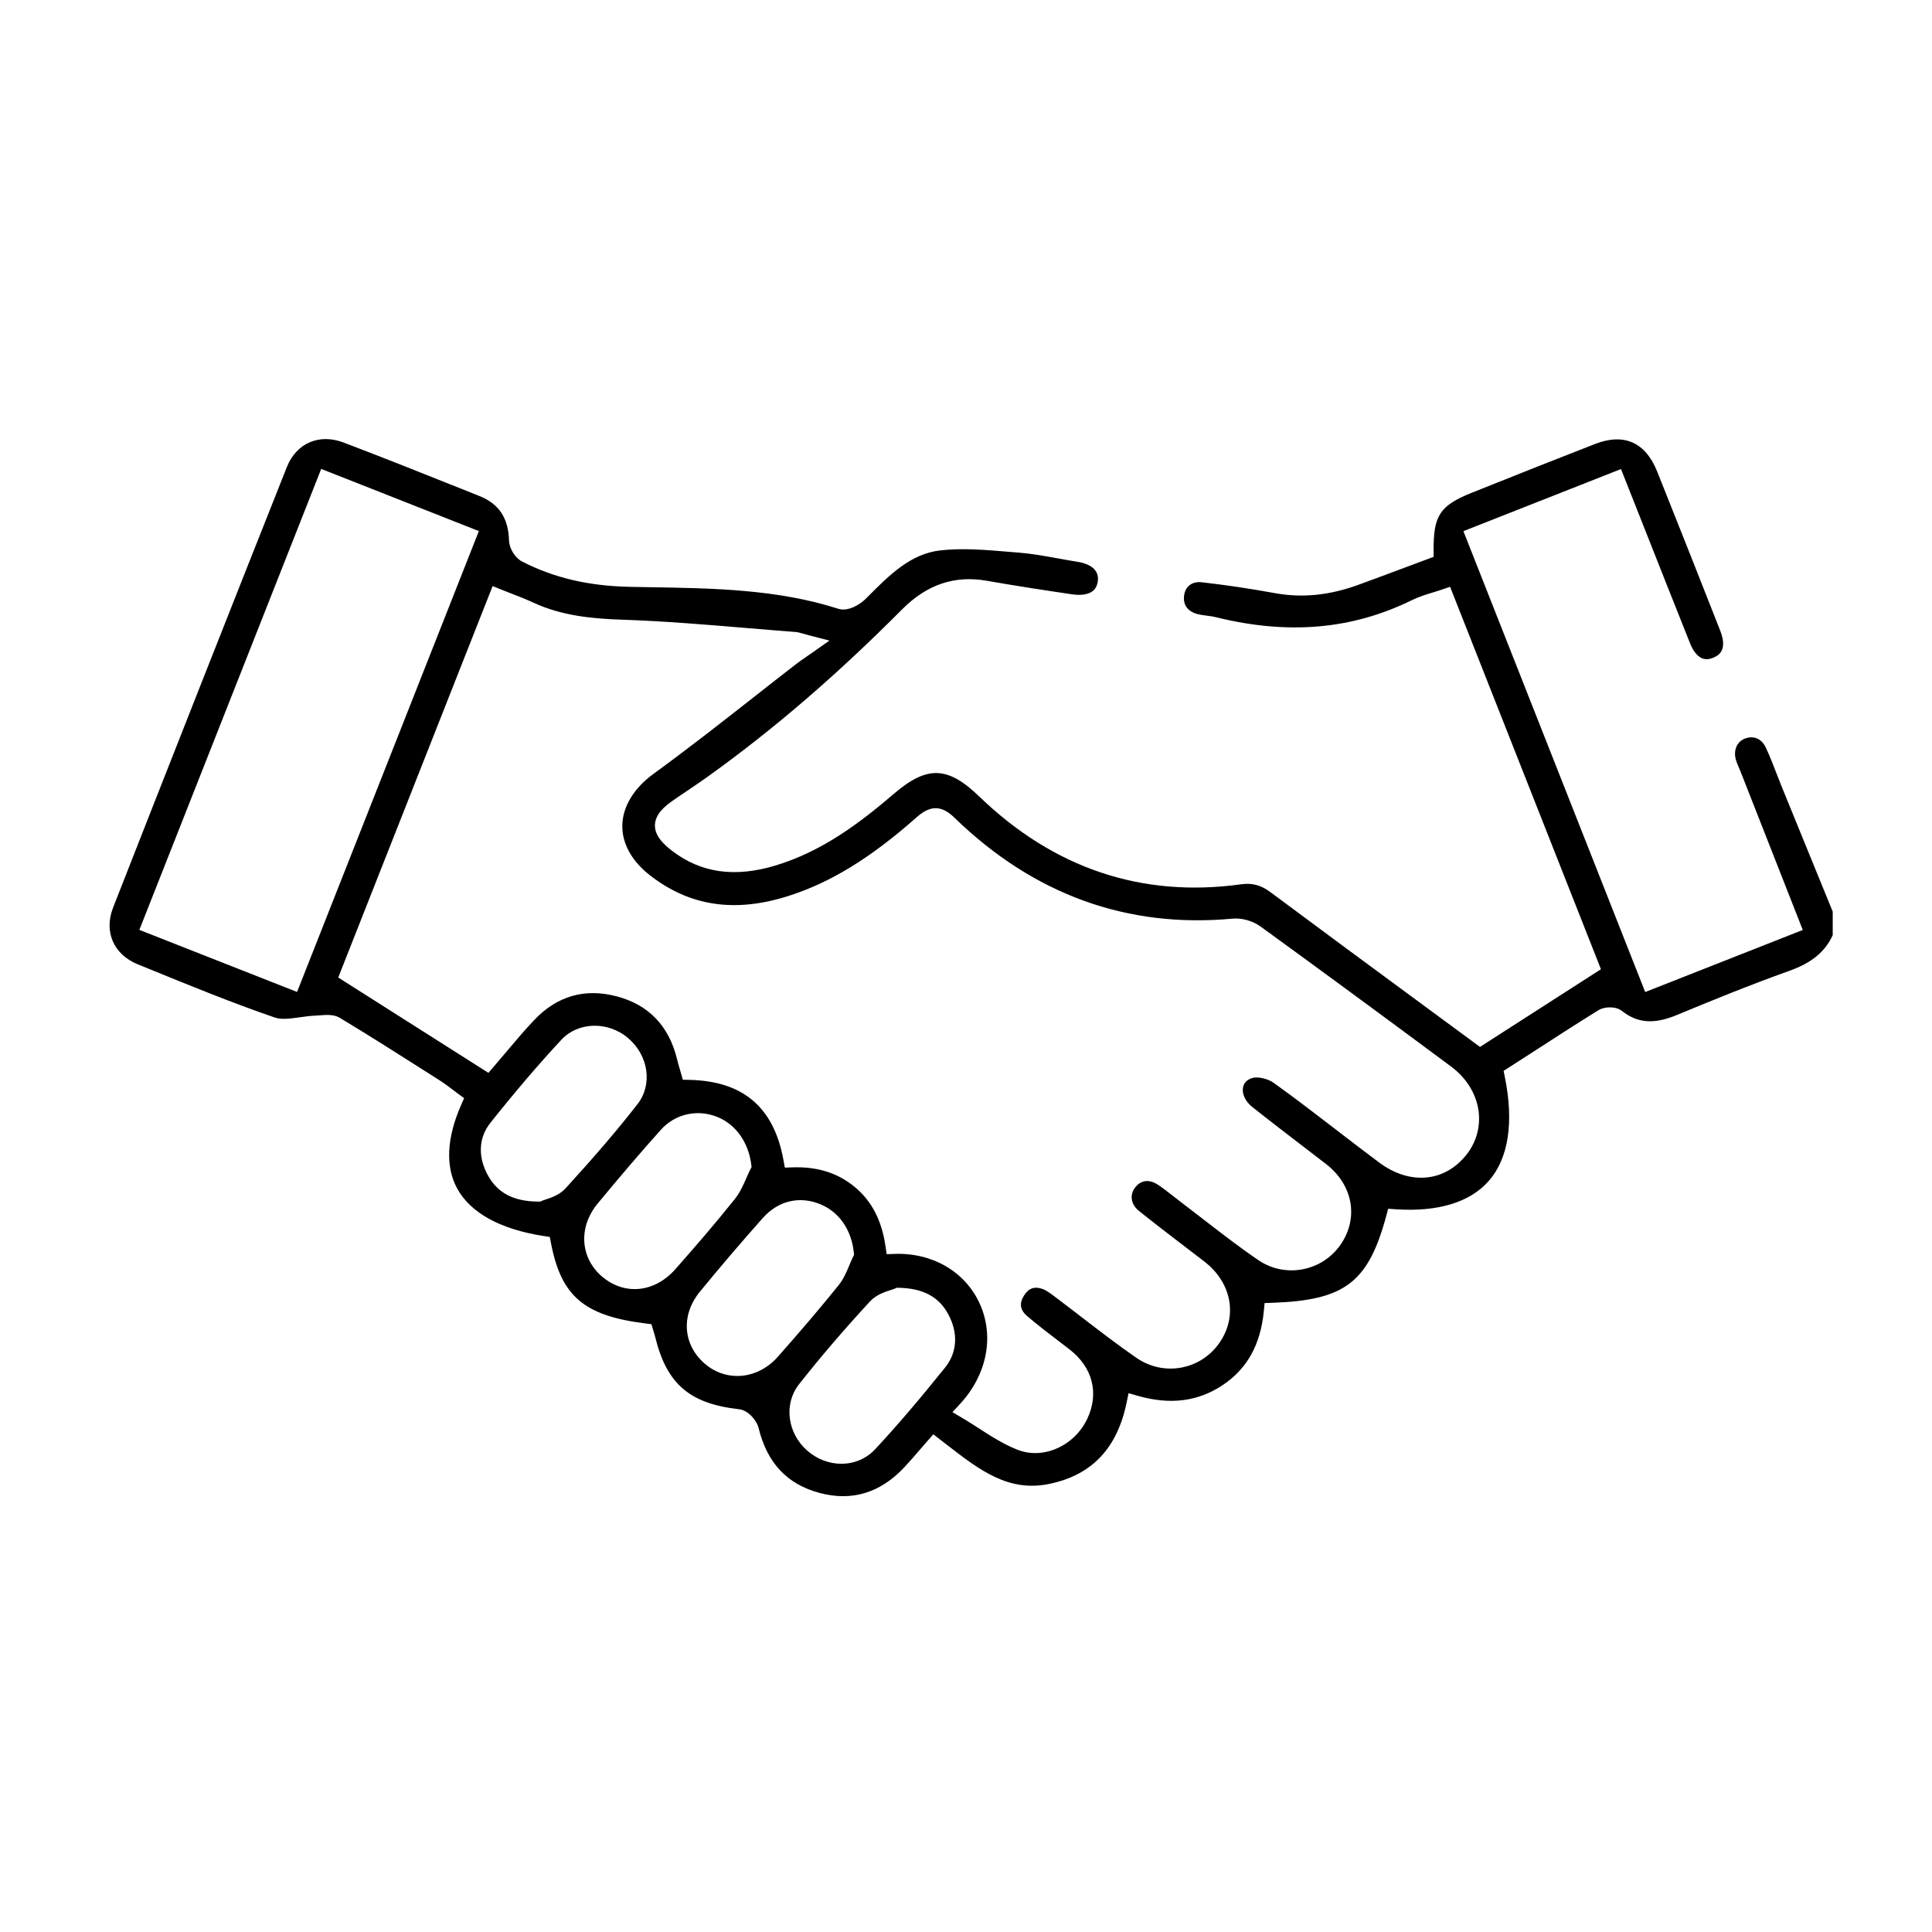 <?xml version="1.0" encoding="UTF-8"?>
<!-- Generator: Adobe Illustrator 27.5.0, SVG Export Plug-In . SVG Version: 6.00 Build 0)  -->
<svg xmlns="http://www.w3.org/2000/svg" xmlns:xlink="http://www.w3.org/1999/xlink" version="1.1" id="Layer_1" x="0px" y="0px" viewBox="0 0 425.2 425.2" style="enable-background:new 0 0 425.2 425.2;" xml:space="preserve">
<path d="M351.79,222.33c1.31-0.81,3.79-0.92,5.15,0.15c3.45,2.72,7.06,2.99,12.07,0.92c7.84-3.25,16.21-6.67,24.78-9.73  c4.92-1.75,7.88-4.19,9.56-7.86v-5.18l-3.32-8.13c-2.59-6.35-5.19-12.7-7.78-19.06c-0.42-1.02-0.81-2.05-1.21-3.07  c-0.75-1.94-1.53-3.95-2.41-5.83c-0.92-1.97-2.69-2.73-4.63-1.98c-1.75,0.67-2.56,2.61-1.95,4.7c0.15,0.51,0.38,1.04,0.62,1.61  c0.14,0.33,0.29,0.66,0.42,1l13.67,34.8l-34.68,13.66L322.07,116.9l34.68-13.67l4.96,12.53c3.44,8.71,6.83,17.27,10.24,25.82  c0.68,1.71,1.6,2.85,2.64,3.29c0.72,0.3,1.55,0.26,2.46-0.12c0.91-0.38,3.32-1.41,1.55-5.93c-4.1-10.42-8.95-22.73-13.89-35.06  c-2.58-6.43-7.3-8.52-13.66-6.05c-8.12,3.16-16.73,6.56-27.07,10.71c-7.08,2.84-8.51,4.98-8.47,12.73l0.01,1.4l-5.95,2.22  c-3.52,1.32-7.06,2.64-10.62,3.94c-6.36,2.32-12.34,2.92-18.31,1.84c-5.71-1.04-10.99-1.82-16.13-2.4  c-2.14-0.24-3.65,0.88-3.91,2.93c-0.27,2.08,0.82,3.54,3.06,4.1c0.56,0.14,1.17,0.22,1.82,0.3c0.72,0.09,1.46,0.19,2.22,0.38  c15.87,3.91,29.96,2.67,43.08-3.8c1.46-0.72,3.01-1.19,4.51-1.65c0.67-0.21,1.35-0.41,2.04-0.65l1.81-0.62l33.2,84.17l-26.62,17.1  l-12.6-9.28c-11-8.1-22.38-16.48-33.49-24.76c-2.13-1.58-4.01-2.09-6.49-1.75c-21.83,3.02-41.23-3.49-57.65-19.35  c-6.91-6.67-11.47-6.82-18.76-0.57c-7.43,6.36-15.74,12.68-26.11,15.8c-8.95,2.69-16.39,1.62-22.75-3.28  c-1.76-1.36-3.78-3.23-3.73-5.63c0.06-2.38,2.1-4.11,3.88-5.35c1.11-0.78,2.23-1.54,3.36-2.29c1.53-1.04,3.12-2.11,4.63-3.2  c14.37-10.32,28.27-22.3,42.51-36.62c5.46-5.49,11.57-7.56,18.67-6.31c6.59,1.16,13.19,2.16,18.77,2.98  c1.94,0.29,3.53,0.04,4.48-0.68c0.67-0.51,1.05-1.25,1.18-2.27c0.37-2.99-2.69-3.93-4.55-4.22c-1.42-0.22-2.85-0.48-4.27-0.74  c-2.79-0.51-5.69-1.03-8.5-1.26c-0.78-0.06-1.56-0.13-2.35-0.19c-5-0.42-10.17-0.86-15.03-0.3c-6.53,0.75-11.16,5.39-16.05,10.31  l-0.38,0.38c-1.19,1.19-3.86,2.84-5.97,2.16c-13.38-4.3-27.57-4.53-41.29-4.75c-1.49-0.02-2.98-0.05-4.46-0.08  c-9.17-0.18-16.75-1.94-23.84-5.56c-1.55-0.79-2.85-2.87-2.9-4.62c-0.14-4.98-2.22-8.1-6.54-9.82l-3.9-1.56  c-8.49-3.39-17.28-6.9-25.96-10.2c-5.38-2.05-10.4,0.12-12.5,5.4c-12.72,32.05-25.59,64.67-38.24,96.95  c-2.07,5.29,0.1,10.31,5.42,12.48l2.29,0.93c9.09,3.71,18.49,7.56,27.9,10.79c1.46,0.5,3.41,0.23,5.47-0.06  c1.15-0.16,2.33-0.32,3.51-0.37c0.3-0.01,0.62-0.04,0.95-0.06c0.51-0.04,1.05-0.09,1.6-0.09c0.95,0,1.92,0.14,2.79,0.66  c6.53,3.93,13.06,8.09,19.38,12.11l2.53,1.61c1.05,0.67,2.01,1.39,2.94,2.1c0.4,0.3,0.79,0.6,1.18,0.89l1.3,0.95l-0.65,1.47  c-3.2,7.24-3.51,13.6-0.88,18.41c2.92,5.36,9.49,8.97,18.99,10.45l1.39,0.22l0.27,1.38c2.25,11.68,7.3,15.97,20.8,17.65l1.29,0.16  l0.49,1.61c0.11,0.35,0.23,0.72,0.32,1.09c2.53,10.45,7.56,14.79,18.54,16.03c1.9,0.22,3.81,2.36,4.25,4.14  c1.88,7.68,6.26,12.35,13.41,14.27c7.1,1.91,13.39,0,18.69-5.68c1.17-1.25,2.28-2.54,3.46-3.91c0.54-0.63,1.09-1.26,1.65-1.9  l1.24-1.41l2.81,2.17c7.38,5.72,13.75,10.67,22.88,8.71c9.25-1.98,14.76-7.81,16.84-17.82l0.44-2.11l2.07,0.59  c7.11,2.02,13.2,1.25,18.63-2.36c5.4-3.59,8.36-8.93,9.07-16.32l0.17-1.75l1.75-0.06c15.91-0.55,21.06-4.48,25.02-19.11l0.43-1.58  l1.64,0.11c9.28,0.63,16.37-1.52,20.5-6.24c4.34-4.96,5.56-12.87,3.53-22.88l-0.27-1.34l5.57-3.58  C341.43,228.88,346.62,225.54,351.79,222.33z M65.38,218.31l-34.71-13.66L70.69,103.2l34.7,13.68L65.38,218.31z M124.47,261.54  c-1.3,1.43-3.17,2.05-4.41,2.46c-0.29,0.1-0.54,0.17-0.71,0.25l-0.41,0.2l-0.46,0c-5.34-0.03-8.83-1.81-10.99-5.58  c-2.37-4.15-2.21-8.44,0.44-11.76c5.47-6.87,10.58-12.85,15.62-18.28c3.68-3.96,10.26-4.13,14.68-0.37  c4.51,3.83,5.43,10.21,2.1,14.51C136.01,248.52,131.12,254.25,124.47,261.54z M148.64,279.32c-2.56,2.91-5.78,4.39-8.98,4.39  c-2.47,0-4.93-0.89-7.08-2.69c-4.91-4.14-5.35-10.91-1.06-16.12c4.99-6.04,9.54-11.36,13.91-16.24c3.16-3.53,8.07-4.63,12.51-2.81  c3.99,1.64,6.76,5.52,7.39,10.37l0.08,0.61l-0.28,0.55c-0.31,0.61-0.59,1.25-0.87,1.89c-0.68,1.56-1.39,3.17-2.52,4.59  C157.4,269.31,152.88,274.51,148.64,279.32z M171.19,298.6c-2.47,2.79-5.72,4.23-8.94,4.23c-2.54,0-5.06-0.89-7.16-2.72  c-4.82-4.18-5.26-10.69-1.07-15.81c4.31-5.27,8.98-10.74,13.88-16.26c3.41-3.83,8.2-4.93,12.82-2.93c4.01,1.73,6.63,5.54,7.18,10.44  l0.07,0.58l-0.25,0.52c-0.28,0.58-0.54,1.19-0.79,1.8c-0.63,1.5-1.28,3.06-2.37,4.41C180.74,287.6,176.5,292.6,171.19,298.6z   M208.01,300.96c-5.75,7.16-10.64,12.87-15.39,17.98c-1.99,2.14-4.69,3.21-7.46,3.21c-2.63,0-5.32-0.97-7.52-2.91  c-4.39-3.87-5.18-10.27-1.8-14.57c4.71-5.98,9.82-11.95,15.64-18.26c1.36-1.47,3.33-2.11,4.64-2.53c0.33-0.11,0.62-0.19,0.82-0.28  l0.42-0.19l0.46,0.01c5.35,0.12,8.8,1.97,10.88,5.83C210.93,293.37,210.67,297.65,208.01,300.96z M322.88,253.95  c-4.77,6.22-12.54,6.98-19.35,1.9c-3.11-2.32-6.24-4.72-9.26-7.05c-4.55-3.5-9.26-7.12-13.99-10.51c-1.26-0.9-3.49-1.4-4.67-1.04  c-1.14,0.34-1.85,1.06-2.04,2.08c-0.27,1.41,0.51,3.07,1.98,4.25c3.81,3.03,7.75,6.05,11.56,8.97c1.56,1.2,3.13,2.4,4.69,3.6  c5.98,4.6,7.3,11.93,3.21,17.81c-4.07,5.86-12.16,7.39-18.04,3.39c-4.16-2.83-8.19-5.95-12.08-8.96c-1.68-1.3-3.36-2.6-5.05-3.88  c-0.56-0.42-1.11-0.86-1.67-1.29c-1.12-0.88-2.18-1.72-3.3-2.46c-1.94-1.28-3.72-1.08-5.01,0.54c-1.3,1.63-0.99,3.75,0.76,5.16  c3.17,2.55,6.47,5.08,9.66,7.52c1.6,1.22,3.2,2.45,4.8,3.68c5.98,4.63,7.36,11.96,3.34,17.81c-2,2.92-5,4.88-8.45,5.51  c-3.44,0.64-6.96-0.13-9.9-2.17c-4.13-2.85-8.16-5.96-12.06-8.96c-1.98-1.52-3.96-3.05-5.95-4.54c-0.88-0.66-1.79-1.34-2.63-1.64  c-1.77-0.63-3.07-0.15-4.09,1.49c-1.06,1.7-0.83,3.16,0.72,4.49c2.19,1.87,4.54,3.66,6.81,5.4c0.84,0.65,1.69,1.29,2.53,1.94  c5.09,3.95,6.54,9.66,3.88,15.28c-2.2,4.65-6.86,7.53-11.46,7.53c-1.31,0-2.61-0.23-3.85-0.72c-3.08-1.21-5.9-3.02-8.62-4.78  c-1.17-0.76-2.39-1.54-3.6-2.25l-2.13-1.26l1.68-1.82c5.95-6.45,7.59-14.92,4.3-22.11c-3.21-7.01-10.39-11.18-18.67-10.9l-1.79,0.06  l-0.26-1.77c-0.82-5.62-2.99-9.84-6.63-12.91c-3.76-3.17-8.28-4.61-13.8-4.43l-1.72,0.06l-0.31-1.7  c-2.12-11.58-8.87-17.34-20.66-17.61l-1.48-0.03l-0.65-2.27c-0.21-0.7-0.43-1.46-0.61-2.21c-1.78-7.35-6.25-12.02-13.28-13.87  c-7.01-1.85-13.13-0.1-18.17,5.21c-2.07,2.18-4.01,4.48-6.06,6.91c-0.94,1.12-1.9,2.25-2.89,3.4l-1.13,1.31l-33.05-20.98  l33.98-86.15l1.87,0.76c0.78,0.32,1.55,0.62,2.31,0.91c1.65,0.64,3.21,1.25,4.77,1.97c6.33,2.94,13.14,3.55,19.57,3.76  c9.13,0.31,18.38,1.08,27.32,1.83c3.59,0.3,7.17,0.6,10.76,0.87c0.54,0.04,1,0.17,1.7,0.37c0.4,0.11,0.92,0.26,1.64,0.45l4.19,1.08  l-3.54,2.49c-0.64,0.45-1.18,0.82-1.66,1.15c-0.84,0.58-1.45,1-2.02,1.44c-3.27,2.52-6.52,5.07-9.76,7.62  c-7.04,5.52-14.31,11.22-21.68,16.58c-4.4,3.19-6.86,7.25-6.93,11.41c-0.07,3.96,2.08,7.85,6.06,10.95  c8.73,6.81,18.67,8.31,30.38,4.6c9.4-2.98,18.16-8.35,28.41-17.42c2.97-2.62,5.43-2.58,8.24,0.15  c17.41,16.92,38.02,24.4,61.27,22.22c1.99-0.18,4.39,0.5,6.11,1.74c13.39,9.72,27.49,20.09,41.91,30.8  c3.38,2.51,5.54,5.99,6.07,9.79C325.85,247.88,324.96,251.24,322.88,253.95z"></path>
</svg>
